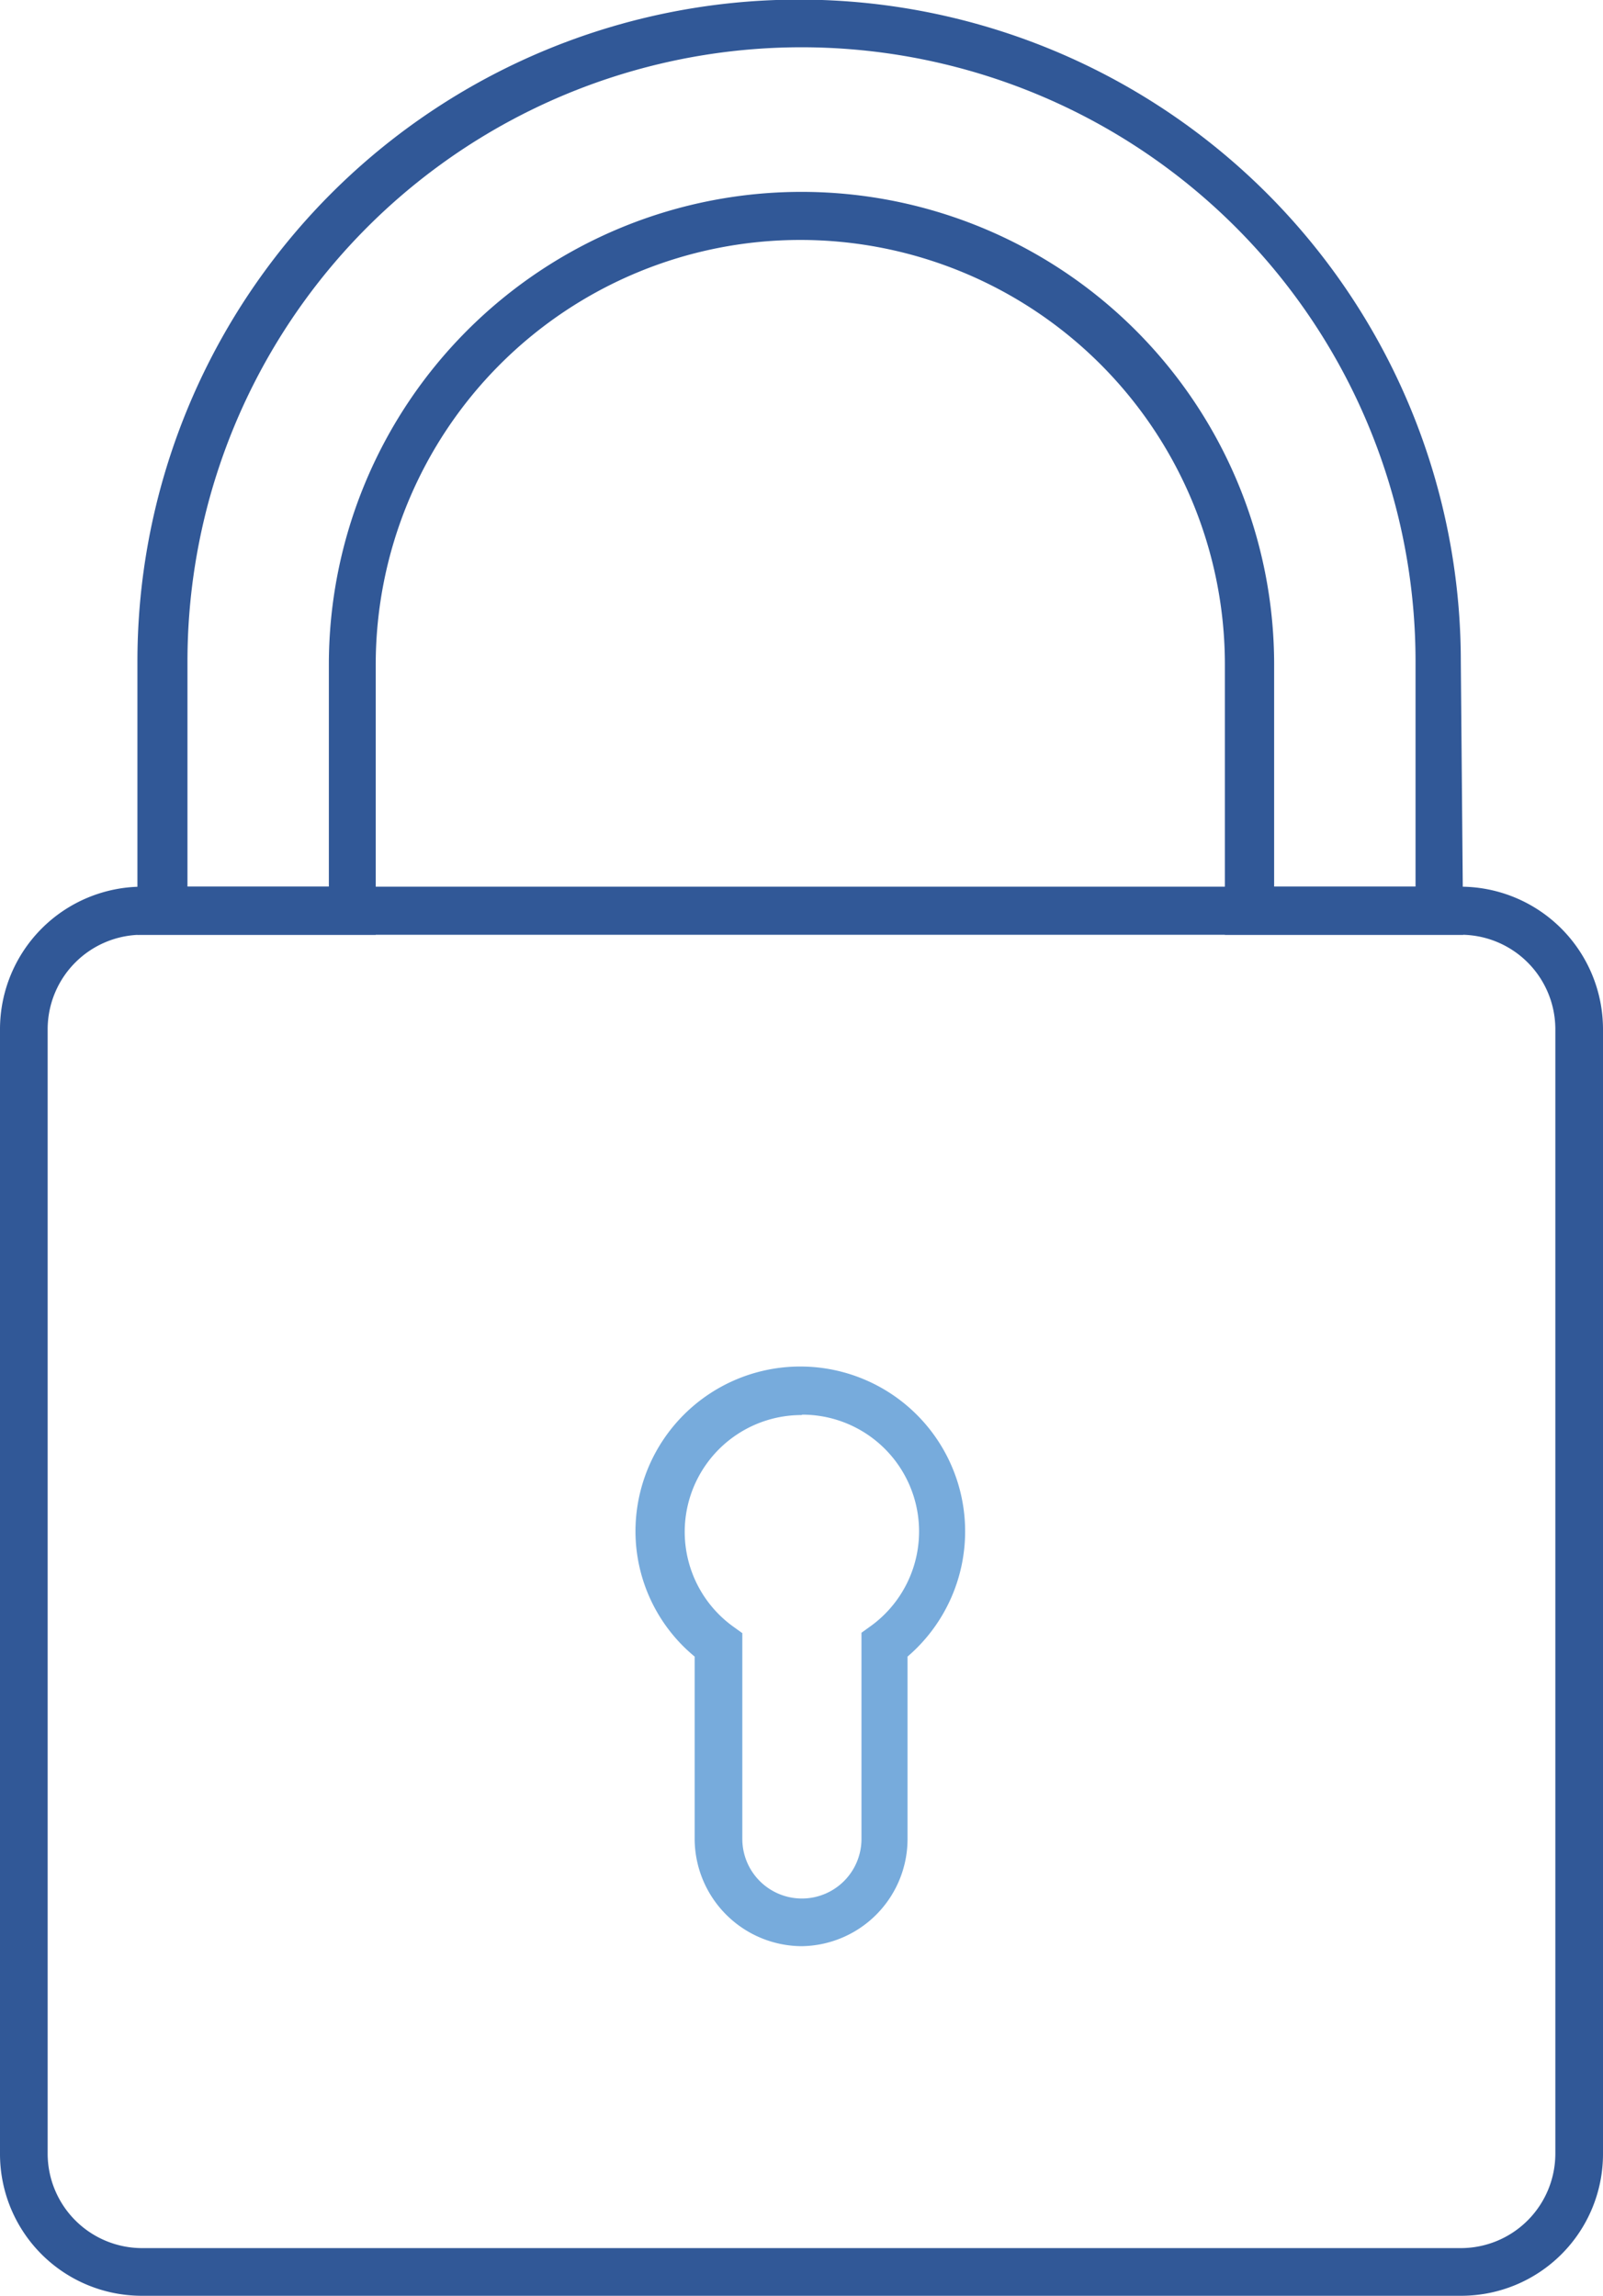 <?xml version="1.0" encoding="UTF-8"?> <svg xmlns="http://www.w3.org/2000/svg" viewBox="0 0 40.36 57.79"><path d="M36.79,57.8H3.57A3.57,3.57,0,0,1,0,54.23V25.91a3.59,3.59,0,0,1,3.57-3.58H36.79a3.59,3.59,0,0,1,3.57,3.58V54.23A3.57,3.57,0,0,1,36.79,57.8ZM3.57,23.54A2.38,2.38,0,0,0,1.2,25.91V54.23A2.38,2.38,0,0,0,3.57,56.6H36.79a2.38,2.38,0,0,0,2.37-2.37V25.91a2.38,2.38,0,0,0-2.37-2.37Z" transform="translate(0 -0.01)" style="fill:#315897"></path><path d="M36.84,23.54h-6v-6.8a10.69,10.69,0,0,0-21.38,0v6.8h-6V16.66a16.66,16.66,0,0,1,33.32,0Zm-4.76-1.21h3.56V16.66a15.46,15.46,0,0,0-30.92,0v5.67H8.28V16.74a11.9,11.9,0,0,1,23.8,0Z" transform="translate(0 -0.01)" style="fill:#315897"></path><path d="M20.18,49a2.71,2.71,0,0,1-2.69-2.69v-4.6A4.09,4.09,0,0,1,16,38.57a4.15,4.15,0,1,1,6.85,3.14V46.3A2.7,2.7,0,0,1,20.18,49Zm0-13.37a2.94,2.94,0,0,0-1.74,5.31l.25.18V46.3a1.5,1.5,0,0,0,3,0V41.11l.25-.18a2.94,2.94,0,0,0-1.74-5.31Z" transform="translate(0 -0.01)" style="fill:#77abdc"></path></svg> 